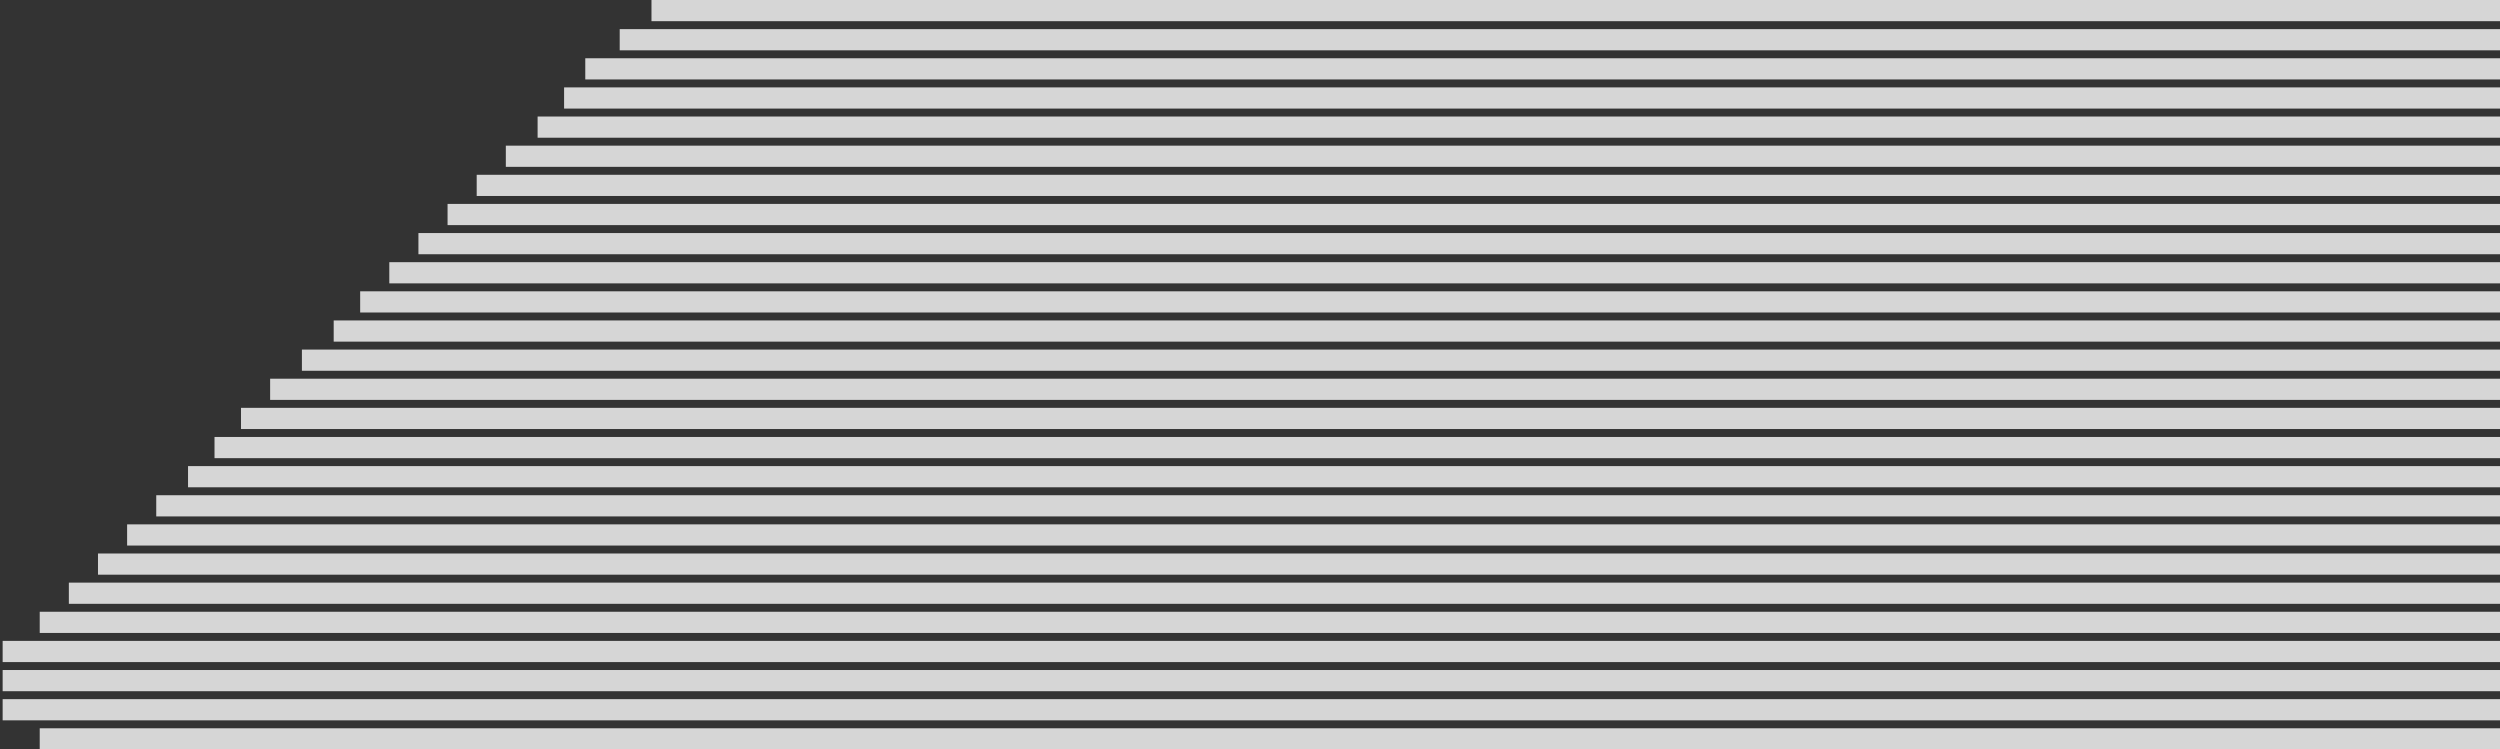 <svg width="944" height="283" viewBox="0 0 944 283" fill="none" xmlns="http://www.w3.org/2000/svg">
<rect x="0" y="0" width="944" height="283" fill="#333333" stroke="none"/>
<g style="mix-blend-mode:overlay" opacity="0.8">
<rect x="246" width="1145" height="8" fill="white" style="fill:white;fill-opacity:1;"/>
<rect x="234" y="11" width="1177" height="8" fill="white" style="fill:white;fill-opacity:1;"/>
<rect x="221" y="22" width="1190" height="8" fill="white" style="fill:white;fill-opacity:1;"/>
<rect x="213" y="33" width="1198" height="8" fill="white" style="fill:white;fill-opacity:1;"/>
<rect x="203" y="44" width="1188" height="8" fill="white" style="fill:white;fill-opacity:1;"/>
<rect x="191" y="55" width="1194" height="8" fill="white" style="fill:white;fill-opacity:1;"/>
<rect x="180" y="66" width="1193" height="8" fill="white" style="fill:white;fill-opacity:1;"/>
<rect x="169" y="77" width="1191" height="8" fill="white" style="fill:white;fill-opacity:1;"/>
<rect x="158" y="88" width="1196" height="8" fill="white" style="fill:white;fill-opacity:1;"/>
<rect x="147" y="99" width="1194" height="8" fill="white" style="fill:white;fill-opacity:1;"/>
<rect x="136" y="110" width="1193" height="8" fill="white" style="fill:white;fill-opacity:1;"/>
<rect x="126" y="121" width="1196" height="8" fill="white" style="fill:white;fill-opacity:1;"/>
<rect x="114" y="132" width="1197" height="8" fill="white" style="fill:white;fill-opacity:1;"/>
<rect x="102" y="143" width="1194" height="8" fill="white" style="fill:white;fill-opacity:1;"/>
<rect x="91" y="154" width="1194" height="8" fill="white" style="fill:white;fill-opacity:1;"/>
<rect x="81" y="165" width="1197" height="8" fill="white" style="fill:white;fill-opacity:1;"/>
<rect x="71" y="176" width="1193" height="8" fill="white" style="fill:white;fill-opacity:1;"/>
<rect x="59" y="187" width="1194" height="8" fill="white" style="fill:white;fill-opacity:1;"/>
<rect x="48" y="198" width="1198" height="8" fill="white" style="fill:white;fill-opacity:1;"/>
<rect x="37" y="209" width="1196" height="8" fill="white" style="fill:white;fill-opacity:1;"/>
<rect x="26" y="220" width="1195" height="8" fill="white" style="fill:white;fill-opacity:1;"/>
<rect x="15" y="231" width="1194" height="8" fill="white" style="fill:white;fill-opacity:1;"/>
<rect x="1" y="242" width="1195" height="8" fill="white" style="fill:white;fill-opacity:1;"/>
<rect x="1" y="253" width="1189" height="8" fill="white" style="fill:white;fill-opacity:1;"/>
<rect x="1" y="264" width="1175" height="8" fill="white" style="fill:white;fill-opacity:1;"/>
<rect x="15" y="275" width="1149" height="8" fill="white" style="fill:white;fill-opacity:1;"/>
</g>
</svg>
